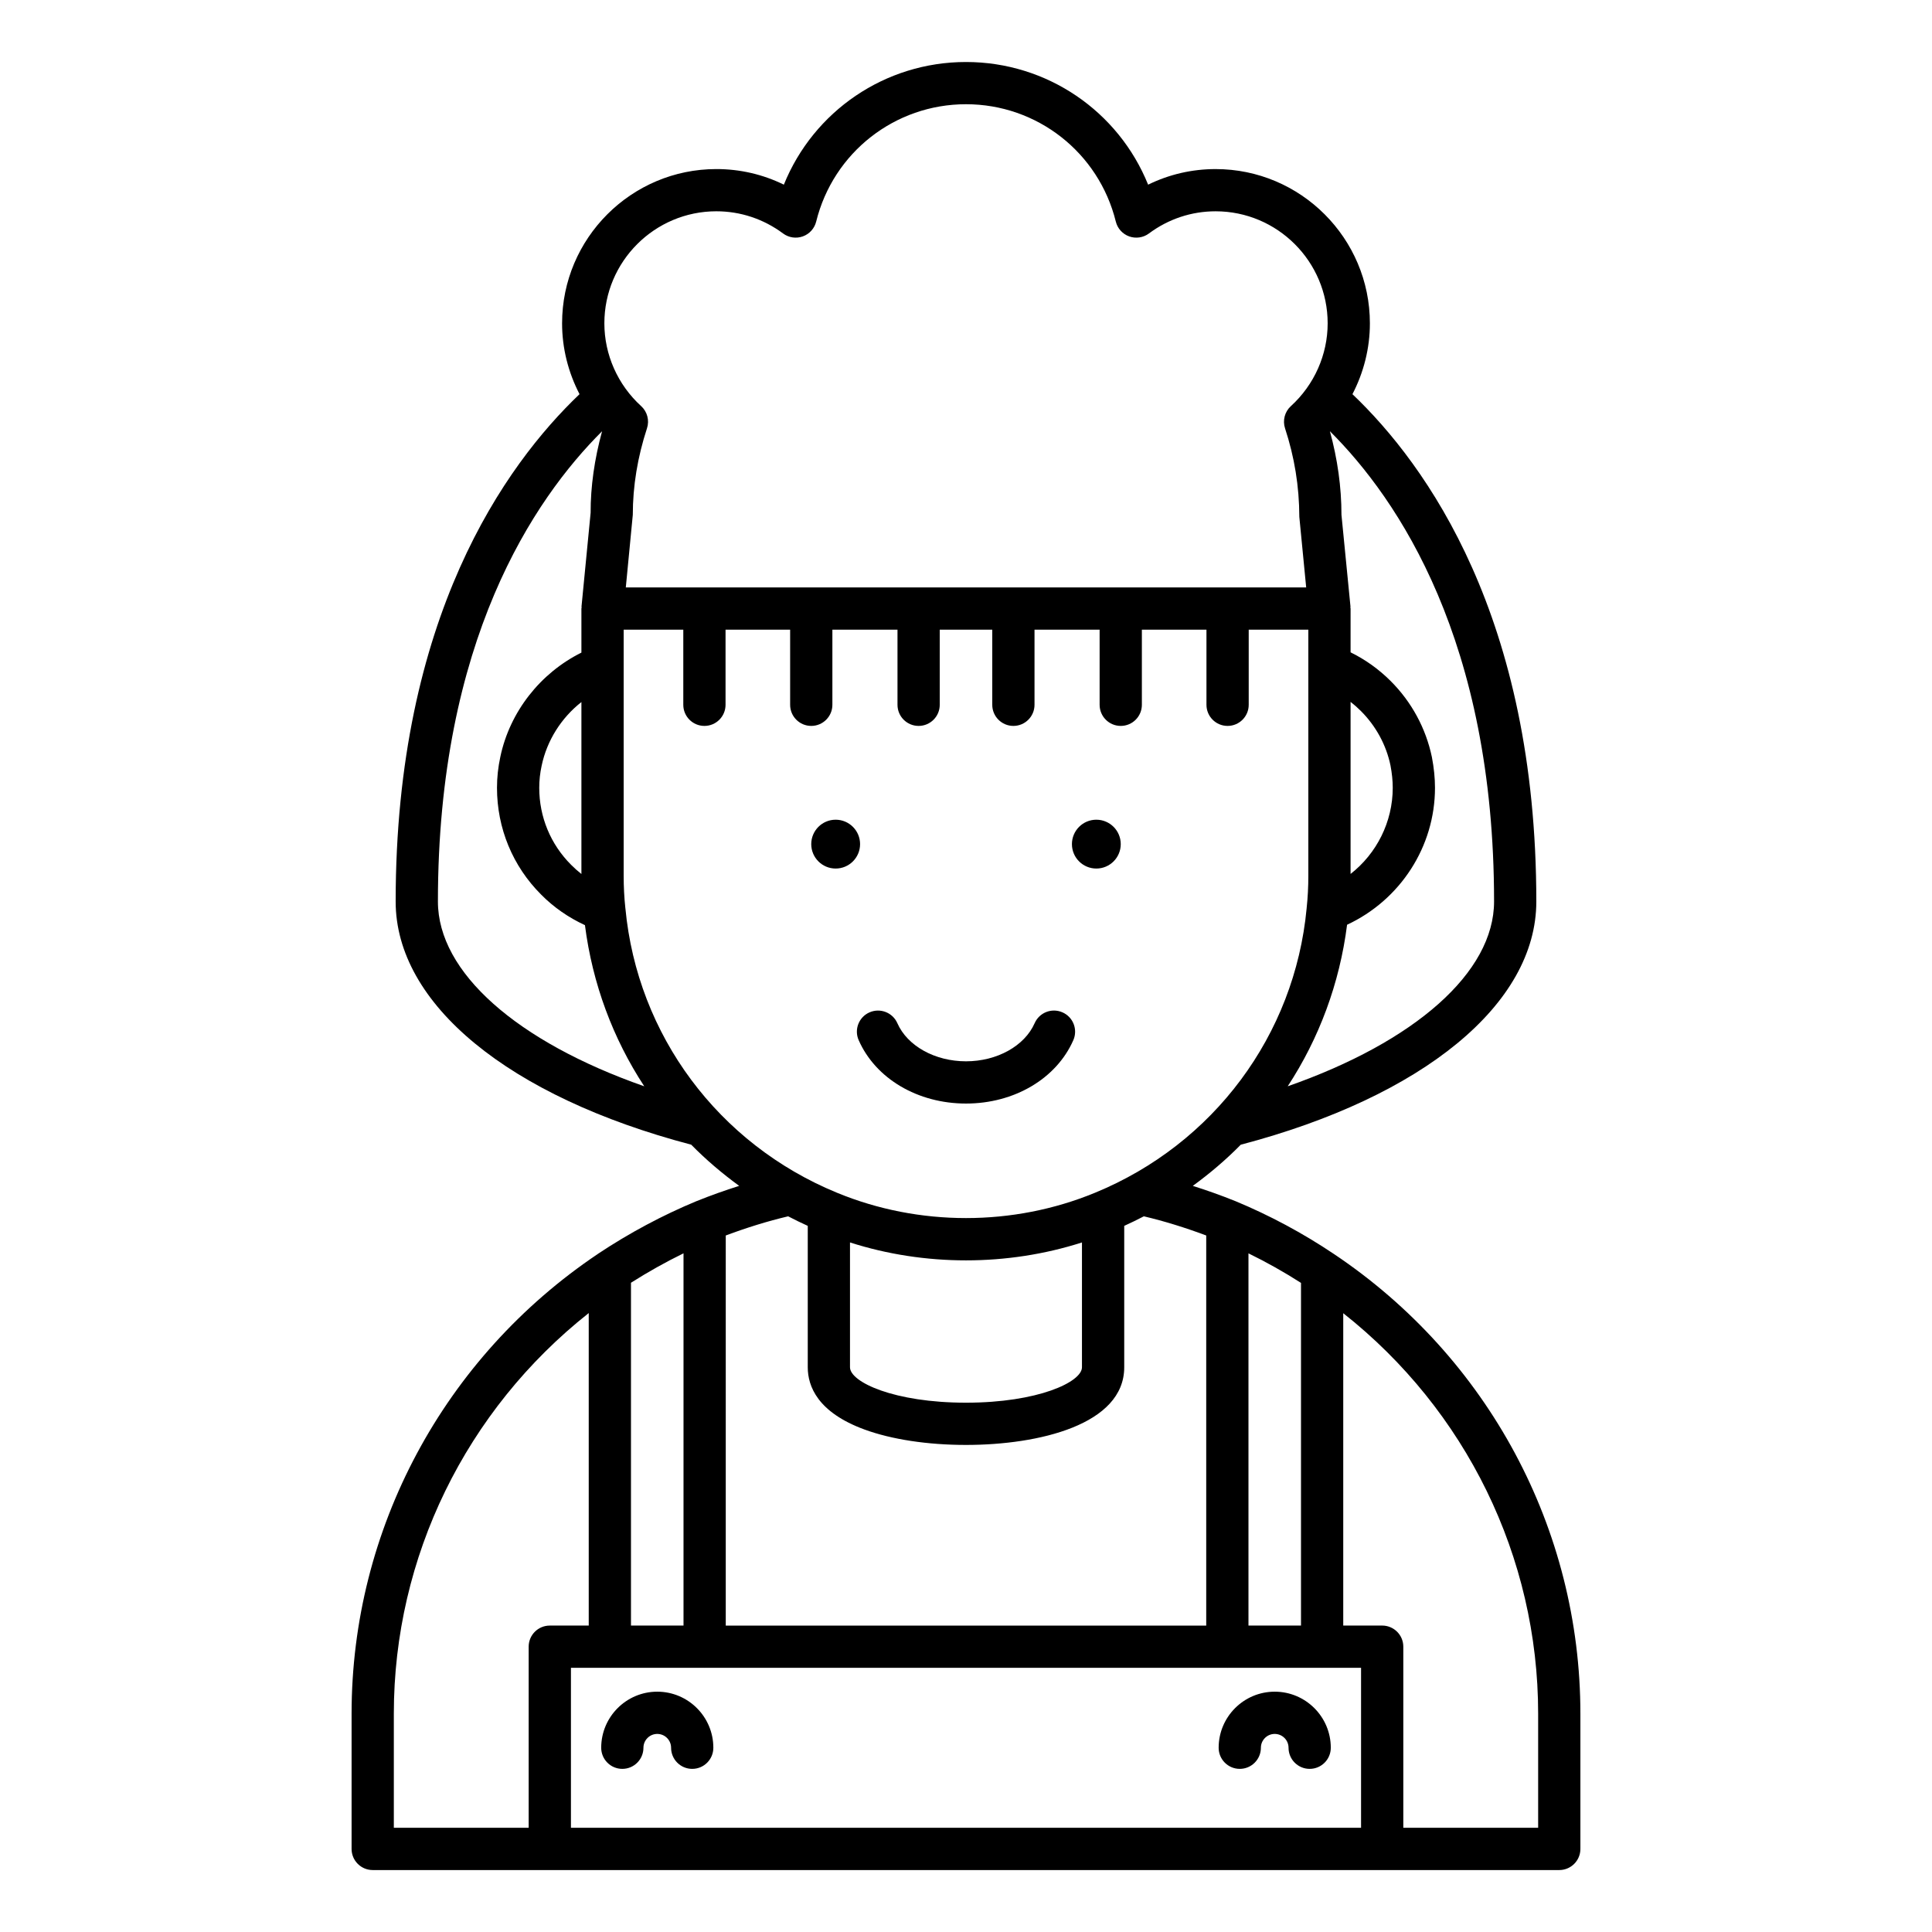 <?xml version="1.0" encoding="UTF-8"?>
<!-- Uploaded to: SVG Repo, www.svgrepo.com, Generator: SVG Repo Mixer Tools -->
<svg fill="#000000" width="800px" height="800px" version="1.1" viewBox="144 144 512 512" xmlns="http://www.w3.org/2000/svg">
 <g>
  <path d="m371.56 419.66c4.488 10.199 15.652 16.793 28.441 16.793s23.953-6.594 28.441-16.793c1.242-2.828-0.039-6.133-2.871-7.375-2.844-1.25-6.133 0.039-7.379 2.871-2.66 6.039-9.973 10.102-18.191 10.102-8.223 0-15.535-4.062-18.191-10.102-1.246-2.828-4.539-4.109-7.379-2.871-2.832 1.242-4.117 4.551-2.871 7.375z"/>
  <path d="m328.63 462.3c-0.012 0.004-0.027 0.004-0.043 0.012-9.016 3.738-17.781 8.43-26.066 13.93-0.016 0.012-0.027 0.027-0.043 0.039-40.891 27.438-65.305 72.988-65.305 121.86v35.844c0 3.094 2.508 5.598 5.598 5.598h314.45c3.09 0 5.598-2.504 5.598-5.598v-35.844c0-48.898-24.422-94.441-65.332-121.83-0.004 0-0.008-0.004-0.008-0.004-8.211-5.512-16.984-10.215-26.074-13.992-0.012-0.004-0.027-0.004-0.043-0.012-0.004 0-0.004-0.004-0.008-0.004-3.734-1.512-7.492-2.84-11.25-4.027 4.543-3.316 8.809-6.941 12.707-10.91 48.348-12.703 78.328-37.289 78.328-64.441 0-75.312-29.094-115.75-48.73-134.46 2.992-5.758 4.625-12.184 4.625-18.766 0-22.543-18.34-40.887-40.887-40.887-6.269 0-12.34 1.414-17.883 4.133-7.867-19.461-26.781-32.508-48.266-32.508s-40.398 13.051-48.27 32.504c-5.539-2.719-11.609-4.133-17.883-4.133-22.543 0-40.887 18.34-40.887 40.887 0 6.582 1.633 13.008 4.625 18.766-19.645 18.723-48.73 59.168-48.73 134.46 0 27.148 29.98 51.734 78.328 64.438 3.898 3.973 8.168 7.598 12.707 10.914-3.758 1.191-7.519 2.519-11.25 4.027 0 0.004-0.004 0.008-0.008 0.008zm-17.414 21.641c4.512-2.863 9.168-5.473 13.922-7.797v98.645l-13.922 0.004zm-27.113 96.449v47.992h-35.734v-30.246c0-41.535 19.145-80.449 51.652-106.16v82.82h-10.32c-3.094-0.004-5.598 2.5-5.598 5.594zm215.87-88.375c32.504 25.668 51.652 64.57 51.652 106.12v30.246h-35.734v-47.992c0-3.094-2.508-5.598-5.598-5.598h-10.32zm-25.117-15.863c4.777 2.336 9.434 4.953 13.922 7.828v90.812h-13.922zm65.086-93.238c0 18.797-20.977 37.168-54.688 48.965 8.316-12.684 13.762-27.262 15.734-42.812 14.031-6.527 23.297-20.629 23.297-36.293 0-2.559-0.27-5.269-0.824-8.156-1.598-7.625-5.367-14.578-10.898-20.113-3.16-3.16-6.734-5.707-10.648-7.629v-11.609c0-0.098-0.051-0.184-0.055-0.281-0.004-0.09 0.039-0.172 0.027-0.262l-2.387-24.289c0-7.359-1.047-14.797-3.062-22.156 18.141 18.066 43.504 55.621 43.504 124.64zm-38.027-7.309v-45.598c0.953 0.738 1.863 1.547 2.734 2.418 3.992 3.992 6.707 9.004 7.836 14.395 0.402 2.098 0.605 4.102 0.605 5.957-0.004 9.051-4.269 17.434-11.176 22.828zm-168.07-175.61c6.394 0 12.504 2.035 17.672 5.875 1.504 1.125 3.473 1.406 5.231 0.781 1.766-0.633 3.094-2.106 3.547-3.926 4.527-18.309 20.855-31.102 39.703-31.102s35.172 12.793 39.703 31.105c0.449 1.82 1.781 3.289 3.547 3.926 1.762 0.625 3.727 0.344 5.231-0.781 5.168-3.844 11.273-5.875 17.672-5.875 16.371 0 29.691 13.316 29.691 29.691 0 8.305-3.551 16.301-9.746 21.938-1.629 1.48-2.234 3.789-1.551 5.883 2.496 7.613 3.762 15.336 3.789 23.48l1.816 18.691h-20.801c-0.008 0-0.016-0.004-0.027-0.004-0.008 0-0.016 0.004-0.027 0.004h-28.258c-0.008 0-0.016-0.004-0.027-0.004-0.008 0-0.016 0.004-0.027 0.004h-28.398c-0.008 0-0.016-0.004-0.027-0.004h-25.113c-0.008 0-0.016 0.004-0.027 0.004h-28.398c-0.008 0-0.016-0.004-0.027-0.004-0.008 0-0.016 0.004-0.027 0.004l-28.258-0.008c-0.008 0-0.016-0.004-0.027-0.004-0.008 0-0.016 0.004-0.027 0.004h-20.809l1.852-19.23c0-7.606 1.266-15.324 3.762-22.938 0.688-2.094 0.078-4.402-1.551-5.883-6.195-5.637-9.746-13.633-9.746-21.938 0-16.375 13.32-29.691 29.688-29.691zm-73.793 182.92c0-69.008 25.363-106.57 43.504-124.63-2.016 7.352-3.059 14.707-3.035 21.617l-2.414 24.828c-0.008 0.09 0.035 0.172 0.027 0.262-0.004 0.098-0.055 0.18-0.055 0.281v11.676c-10.883 5.414-18.984 15.676-21.492 27.652-0.59 2.766-0.879 5.438-0.879 8.18 0 10.711 4.164 20.77 11.688 28.285 3.328 3.383 7.309 6.121 11.621 8.113 1.984 15.508 7.422 30.047 15.719 42.703-33.707-11.805-54.684-30.172-54.684-48.969zm38.027-52.863v45.566c-0.961-0.754-1.875-1.57-2.734-2.438-5.441-5.438-8.441-12.684-8.441-20.402 0-1.941 0.203-3.856 0.637-5.859 1.406-6.715 5.231-12.695 10.539-16.867zm11.652 54.688c0-0.004-0.004-0.008-0.004-0.012 0-0.016 0.004-0.031 0-0.047-0.305-2.844-0.449-5.648-0.449-8.566v-65.246h15.801v19.91c0 3.094 2.508 5.598 5.598 5.598 3.09 0 5.598-2.504 5.598-5.598v-19.91h17.117v19.91c0 3.094 2.508 5.598 5.598 5.598 3.09 0 5.598-2.504 5.598-5.598v-19.91h17.254v19.91c0 3.094 2.508 5.598 5.598 5.598s5.598-2.504 5.598-5.598v-19.91h13.918v19.91c0 3.094 2.508 5.598 5.598 5.598 3.09 0 5.598-2.504 5.598-5.598v-19.91h17.254v19.91c0 3.094 2.508 5.598 5.598 5.598s5.598-2.504 5.598-5.598v-19.91h17.117v19.91c0 3.094 2.508 5.598 5.598 5.598s5.598-2.504 5.598-5.598v-19.91h15.801v65.246c0 2.918-0.148 5.723-0.449 8.566 0 0.016 0.004 0.031 0 0.047 0 0.004-0.004 0.008-0.004 0.012-3.16 33.559-24.641 62.43-56.059 75.344-0.004 0-0.004 0.004-0.008 0.004h-0.004c-21.688 8.953-46.707 8.953-68.395 0h-0.004c-0.004 0-0.004-0.004-0.008-0.004-31.41-12.914-52.895-41.781-56.051-75.344zm121 88.523v33.078c0 3.918-11.691 9.387-30.738 9.387-19.043 0-30.738-5.465-30.738-9.387v-33.078c19.781 6.332 41.699 6.332 61.477 0zm-94.398-1.844c5.516-2.062 11.043-3.789 16.531-5.082 1.703 0.891 3.438 1.73 5.199 2.531v37.473c0 5.012 2.609 11.938 15.023 16.492 7.191 2.637 16.75 4.09 26.91 4.09 19.344 0 41.934-5.391 41.934-20.582v-37.473c1.762-0.801 3.5-1.641 5.199-2.531 5.484 1.293 11.016 3.019 16.531 5.082v103.38h-127.33zm-5.598 114.58c0.02 0 0.035-0.012 0.055-0.012h138.41c0.02 0 0.035 0.012 0.055 0.012 0.02 0 0.035-0.012 0.055-0.012h25.008c0.02 0 0.035 0.012 0.055 0.012s0.035-0.012 0.055-0.012h10.266v42.395h-209.39v-42.395h10.266c0.02 0 0.035 0.012 0.055 0.012 0.02 0 0.035-0.012 0.055-0.012h25.008c0.02 0.004 0.035 0.012 0.055 0.012z"/>
  <path d="m371.93 367.7c0 3.574-2.898 6.473-6.473 6.473-3.57 0-6.469-2.898-6.469-6.473 0-3.57 2.898-6.469 6.469-6.469 3.574 0 6.473 2.898 6.473 6.469"/>
  <path d="m441.01 367.7c0 3.574-2.894 6.473-6.469 6.473-3.574 0-6.469-2.898-6.469-6.473 0-3.57 2.894-6.469 6.469-6.469 3.574 0 6.469 2.898 6.469 6.469"/>
  <path d="m308.92 612.77c3.09 0 5.598-2.504 5.598-5.598 0-2.016 1.645-3.664 3.664-3.664 2.019 0 3.664 1.645 3.664 3.664 0 3.094 2.508 5.598 5.598 5.598s5.598-2.504 5.598-5.598c0-8.195-6.668-14.859-14.859-14.859-8.191 0-14.859 6.664-14.859 14.859 0 3.094 2.508 5.598 5.598 5.598z"/>
  <path d="m472.55 612.77c3.09 0 5.598-2.504 5.598-5.598 0-2.016 1.645-3.664 3.664-3.664 2.019 0 3.664 1.645 3.664 3.664 0 3.094 2.508 5.598 5.598 5.598s5.598-2.504 5.598-5.598c0-8.195-6.668-14.859-14.859-14.859-8.195 0-14.859 6.664-14.859 14.859 0 3.094 2.508 5.598 5.598 5.598z"/>
 </g>
</svg>